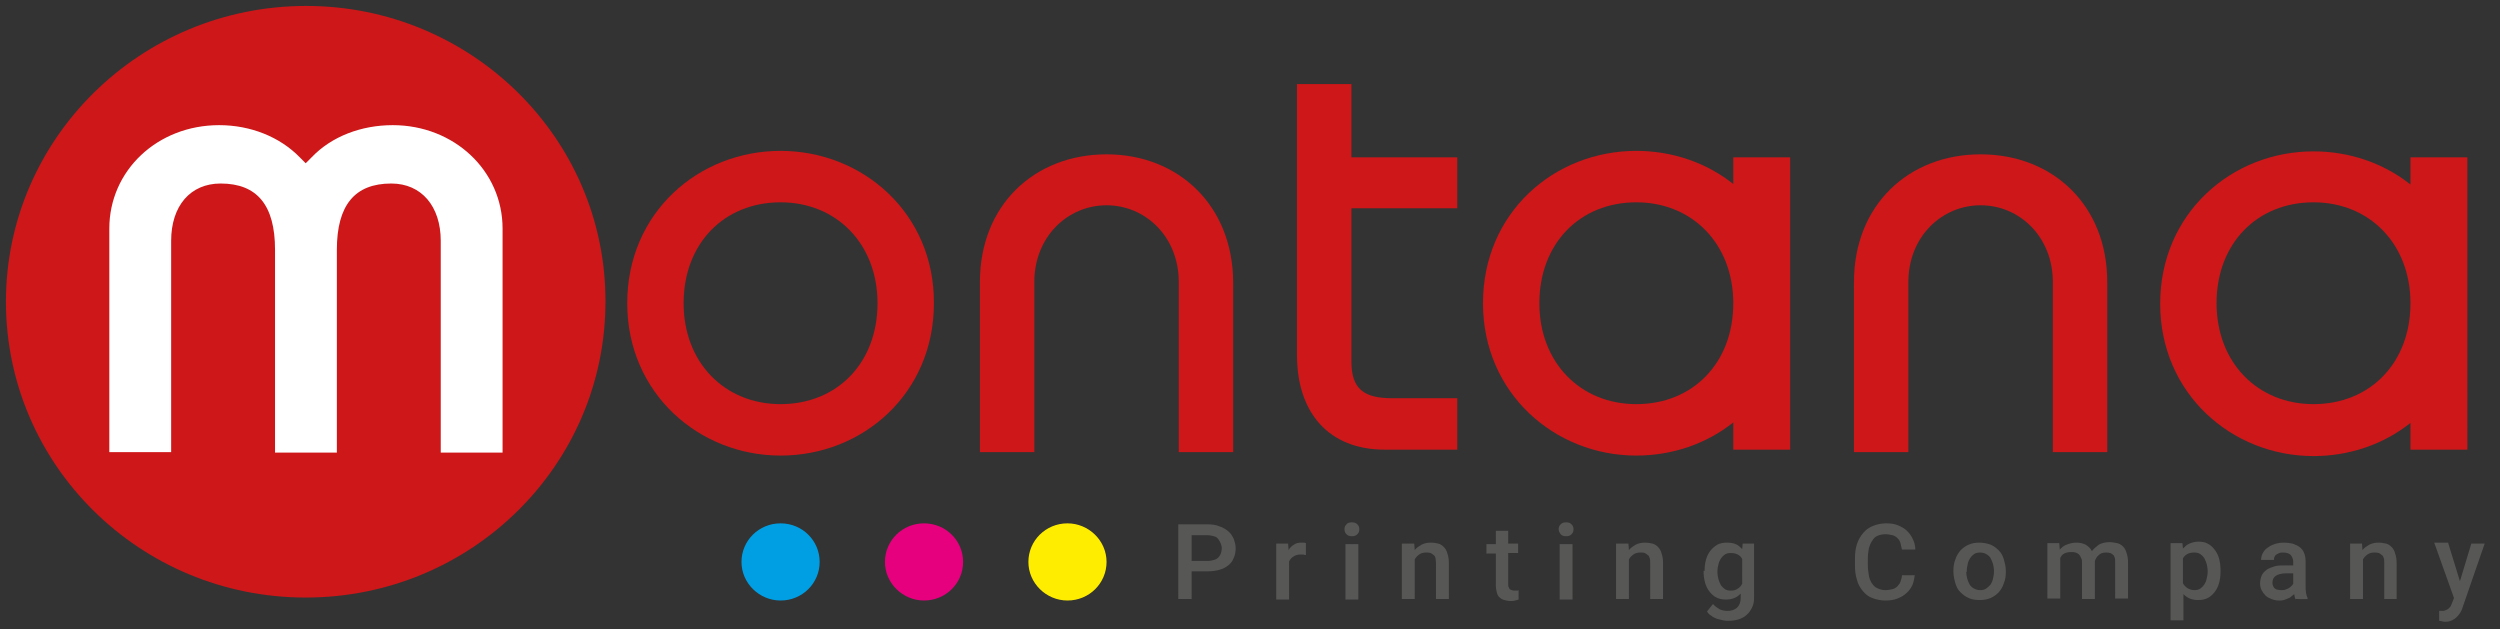 <?xml version="1.0" encoding="UTF-8"?> <svg xmlns="http://www.w3.org/2000/svg" xmlns:xlink="http://www.w3.org/1999/xlink" version="1.1" id="Layer_1" x="0px" y="0px" viewBox="0 0 505.4 127.2" style="enable-background:new 0 0 505.4 127.2;" xml:space="preserve"><rect x="0" y="0" width="505.4" height="127.2" fill="#333333" stroke="none"/> <style type="text/css"> .st0{fill:#CD1719;} .st1{fill:#009FE3;} .st2{fill:#E6007E;} .st3{fill:#FFED00;} .st4{fill:#575756;} .st5{fill:#FFFFFF;} </style> <g> <path class="st0" d="M61.9,1.2C28.4,1.2,1.2,28,1.2,61c0,33,27.1,59.8,60.6,59.8c33.5,0,60.6-26.8,60.6-59.8 C122.5,28,95.3,1.2,61.9,1.2"></path> </g> <g> <path class="st0" d="M157.8,30.5c-16.6,0-31,12.5-31,30.8c0,18.2,14.5,30.8,31,30.8c16.6,0,31-12.5,31-30.8 C188.9,43.1,174.4,30.5,157.8,30.5 M157.8,81.7c-11.3,0-19.6-8.4-19.6-20.4c0-12.1,8.2-20.4,19.6-20.4c11.3,0,19.6,8.4,19.6,20.4 C177.4,73.4,169.2,81.7,157.8,81.7"></path> </g> <g> <path class="st0" d="M223.7,31.2c-14.6,0-25.6,10.3-25.6,25.8v34.4h11V57c0-9.1,6.7-15.5,14.6-15.5c7.9,0,14.6,6.4,14.6,15.5v34.4 h11V57C249.2,41.5,238.2,31.2,223.7,31.2"></path> </g> <g> <path class="st0" d="M273.2,17h-11v54.8c0,11.7,6.5,19.1,17.7,19.1h14.7V80.5h-13.2c-5.6,0-8.2-1.8-8.2-7.4v-31h21.4V31.8h-21.4V17 z"></path> </g> <g> <path class="st0" d="M400.4,31.2c-14.6,0-25.6,10.3-25.6,25.8v34.4h11V57c0-9.1,6.7-15.5,14.6-15.5c7.9,0,14.6,6.4,14.6,15.5v34.4 h11V57C426,41.5,415,31.2,400.4,31.2"></path> </g> <g> <path class="st0" d="M350.4,37.2c-5.4-4.3-12.3-6.7-19.6-6.7c-16.6,0-31,12.5-31,30.8c0,18.2,14.5,30.8,31,30.8 c7.3,0,14.2-2.4,19.6-6.7v5.5h11.5V61.3V31.8h-11.5V37.2z M330.8,81.7c-11.3,0-19.6-8.4-19.6-20.4c0-12.1,8.2-20.4,19.6-20.4 c11.3,0,19.6,8.4,19.6,20.4C350.4,73.4,342.2,81.7,330.8,81.7"></path> </g> <g> <path class="st0" d="M487.3,31.8v5.5c-5.4-4.3-12.3-6.7-19.6-6.7c-16.6,0-31,12.6-31,30.8c0,18.2,14.5,30.8,31,30.8 c7.3,0,14.2-2.4,19.6-6.7v5.4h11.5V61.3V31.8H487.3z M467.7,81.7c-11.3,0-19.6-8.4-19.6-20.4c0-12.1,8.2-20.4,19.6-20.4 c11.3,0,19.6,8.4,19.6,20.4C487.3,73.4,479.1,81.7,467.7,81.7"></path> </g> <g> <path class="st1" d="M165.7,113.6c0,4.3-3.5,7.8-7.9,7.8c-4.3,0-7.9-3.5-7.9-7.8c0-4.3,3.5-7.8,7.9-7.8 C162.2,105.8,165.7,109.3,165.7,113.6"></path> </g> <g> <path class="st2" d="M194.7,113.6c0,4.3-3.5,7.8-7.9,7.8c-4.3,0-7.9-3.5-7.9-7.8c0-4.3,3.5-7.8,7.9-7.8 C191.2,105.8,194.7,109.3,194.7,113.6"></path> </g> <g> <path class="st3" d="M223.7,113.6c0,4.3-3.5,7.8-7.9,7.8c-4.3,0-7.9-3.5-7.9-7.8c0-4.3,3.5-7.8,7.9-7.8 C220.1,105.8,223.7,109.3,223.7,113.6"></path> </g> <g> <path class="st4" d="M240.9,115.5v5.6h-2.7V106h5.9c0.9,0,1.7,0.1,2.4,0.4c0.7,0.2,1.3,0.6,1.8,1c0.5,0.4,0.8,0.9,1.1,1.5 c0.2,0.6,0.4,1.2,0.4,1.9c0,0.7-0.1,1.4-0.4,2c-0.2,0.6-0.6,1.1-1.1,1.5c-0.5,0.4-1.1,0.7-1.8,0.9c-0.7,0.2-1.5,0.3-2.4,0.3H240.9z M240.9,113.4h3.2c0.5,0,1-0.1,1.3-0.2c0.4-0.1,0.7-0.3,0.9-0.5c0.2-0.2,0.4-0.5,0.5-0.8c0.1-0.3,0.2-0.7,0.2-1 c0-0.4-0.1-0.7-0.2-1c-0.1-0.3-0.3-0.6-0.5-0.9c-0.2-0.3-0.5-0.5-0.9-0.6c-0.4-0.1-0.8-0.2-1.3-0.2h-3.2V113.4z"></path> </g> <g> <path class="st4" d="M264,112.2c-0.2,0-0.3,0-0.5-0.1c-0.2,0-0.3,0-0.5,0c-0.6,0-1.1,0.1-1.5,0.4c-0.4,0.2-0.7,0.6-0.9,1v7.7H258 v-11.3h2.4l0.1,1.3c0.3-0.5,0.6-0.8,1.1-1.1c0.4-0.3,0.9-0.4,1.5-0.4c0.1,0,0.3,0,0.5,0c0.2,0,0.3,0.1,0.4,0.1L264,112.2z"></path> </g> <g> <path class="st4" d="M271.8,107c0-0.4,0.1-0.7,0.4-1c0.2-0.3,0.6-0.4,1.1-0.4c0.5,0,0.8,0.1,1.1,0.4c0.3,0.3,0.4,0.6,0.4,1 c0,0.4-0.1,0.7-0.4,1c-0.3,0.3-0.6,0.4-1.1,0.4c-0.5,0-0.8-0.1-1.1-0.4C271.9,107.7,271.8,107.4,271.8,107 M274.5,121.2H272v-11.2 h2.6V121.2z"></path> </g> <g> <path class="st4" d="M285.9,109.9l0.1,1.3c0.4-0.5,0.9-0.8,1.4-1.1c0.6-0.3,1.2-0.4,1.9-0.4c0.6,0,1,0.1,1.5,0.2 c0.4,0.1,0.8,0.4,1.1,0.7c0.3,0.3,0.6,0.8,0.7,1.3c0.2,0.5,0.3,1.2,0.3,1.9v7.3h-2.6v-7.3c0-0.4-0.1-0.7-0.1-1 c-0.1-0.3-0.2-0.5-0.4-0.6c-0.2-0.2-0.4-0.3-0.6-0.4c-0.3-0.1-0.5-0.1-0.9-0.1c-0.5,0-1,0.1-1.4,0.4c-0.4,0.3-0.7,0.6-0.9,1v8h-2.6 v-11.2H285.9z"></path> </g> <g> <path class="st4" d="M304.9,107.2v2.7h2v1.9h-2v6.3c0,0.3,0,0.5,0.1,0.6c0.1,0.2,0.1,0.3,0.2,0.4c0.1,0.1,0.2,0.1,0.4,0.2 c0.1,0,0.3,0.1,0.5,0.1c0.2,0,0.3,0,0.5,0c0.2,0,0.3,0,0.4-0.1v1.9c-0.2,0.1-0.4,0.1-0.7,0.2c-0.3,0.1-0.6,0.1-1,0.1 c-0.4,0-0.8-0.1-1.2-0.2c-0.4-0.1-0.7-0.3-0.9-0.5c-0.3-0.2-0.5-0.6-0.6-1c-0.1-0.4-0.2-0.9-0.2-1.5v-6.4h-1.9v-1.9h1.9v-2.7H304.9 z"></path> </g> <g> <path class="st4" d="M315.1,107c0-0.4,0.1-0.7,0.4-1c0.3-0.3,0.6-0.4,1.1-0.4c0.5,0,0.8,0.1,1.1,0.4c0.3,0.3,0.4,0.6,0.4,1 c0,0.4-0.1,0.7-0.4,1c-0.3,0.3-0.6,0.4-1.1,0.4c-0.5,0-0.8-0.1-1.1-0.4C315.3,107.7,315.1,107.4,315.1,107 M317.9,121.2h-2.6v-11.2 h2.6V121.2z"></path> </g> <g> <path class="st4" d="M329.2,109.9l0.1,1.3c0.4-0.5,0.9-0.8,1.4-1.1c0.6-0.3,1.2-0.4,1.9-0.4c0.5,0,1,0.1,1.5,0.2 c0.4,0.1,0.8,0.4,1.1,0.7c0.3,0.3,0.6,0.8,0.7,1.3c0.2,0.5,0.3,1.2,0.3,1.9v7.3h-2.6v-7.3c0-0.4,0-0.7-0.1-1 c-0.1-0.3-0.2-0.5-0.4-0.6c-0.2-0.2-0.4-0.3-0.6-0.4c-0.2-0.1-0.5-0.1-0.9-0.1c-0.5,0-1,0.1-1.4,0.4c-0.4,0.3-0.7,0.6-0.9,1v8h-2.6 v-11.2H329.2z"></path> </g> <g> <path class="st4" d="M344.6,115.4c0-0.9,0.1-1.6,0.3-2.3c0.2-0.7,0.5-1.3,0.9-1.8c0.4-0.5,0.9-0.9,1.4-1.2c0.6-0.3,1.2-0.4,1.9-0.4 c0.7,0,1.3,0.1,1.8,0.3c0.5,0.2,0.9,0.6,1.3,1l0.1-1.1h2.3v10.9c0,0.8-0.1,1.4-0.4,2c-0.3,0.6-0.6,1.1-1.1,1.5 c-0.4,0.4-1,0.7-1.6,0.9c-0.6,0.2-1.3,0.3-2.1,0.3c-0.3,0-0.7,0-1.1-0.1c-0.4-0.1-0.8-0.2-1.2-0.3c-0.4-0.2-0.8-0.3-1.1-0.6 c-0.4-0.2-0.7-0.5-0.9-0.9l1.2-1.5c0.4,0.5,0.9,0.8,1.4,1.1c0.5,0.2,1,0.3,1.5,0.3c0.8,0,1.5-0.2,2-0.7c0.5-0.5,0.7-1.1,0.7-2v-0.8 c-0.4,0.4-0.8,0.7-1.3,0.9c-0.5,0.2-1,0.3-1.7,0.3c-0.7,0-1.3-0.1-1.9-0.4c-0.6-0.3-1-0.7-1.4-1.2c-0.4-0.5-0.7-1.1-0.9-1.8 c-0.2-0.7-0.3-1.5-0.3-2.3V115.4z M347.2,115.7c0,0.5,0.1,1,0.2,1.4c0.1,0.4,0.3,0.8,0.5,1.2c0.2,0.3,0.5,0.6,0.8,0.8 c0.3,0.2,0.7,0.3,1.2,0.3c0.6,0,1-0.1,1.4-0.4c0.4-0.2,0.7-0.6,0.9-1V113c-0.2-0.4-0.5-0.7-0.9-0.9c-0.4-0.2-0.8-0.3-1.4-0.3 c-0.5,0-0.9,0.1-1.2,0.3c-0.3,0.2-0.6,0.5-0.8,0.8c-0.2,0.3-0.4,0.7-0.5,1.2c-0.1,0.4-0.2,0.9-0.2,1.4V115.7z"></path> </g> <g> <path class="st4" d="M387.1,116.2c-0.1,0.7-0.2,1.4-0.5,2.1c-0.3,0.6-0.7,1.2-1.2,1.6c-0.5,0.5-1.1,0.8-1.8,1.1 c-0.7,0.3-1.6,0.4-2.5,0.4c-0.9,0-1.8-0.2-2.6-0.5c-0.8-0.3-1.4-0.8-1.9-1.4c-0.5-0.6-1-1.4-1.2-2.3c-0.3-0.9-0.4-1.9-0.4-3V113 c0-1.1,0.1-2.1,0.4-3c0.3-0.9,0.7-1.6,1.3-2.3c0.5-0.6,1.2-1.1,2-1.4c0.8-0.3,1.6-0.5,2.6-0.5c0.9,0,1.7,0.1,2.4,0.4 c0.7,0.3,1.3,0.6,1.8,1.1c0.5,0.5,0.9,1,1.2,1.7c0.3,0.6,0.5,1.3,0.5,2.1h-2.7c-0.1-0.5-0.2-0.9-0.3-1.3c-0.1-0.4-0.3-0.7-0.6-1 c-0.3-0.3-0.6-0.5-1-0.6c-0.4-0.1-0.9-0.2-1.4-0.2c-0.6,0-1.1,0.1-1.6,0.3c-0.5,0.2-0.8,0.5-1.1,1c-0.3,0.4-0.5,0.9-0.7,1.6 c-0.1,0.6-0.2,1.3-0.2,2.1v1.2c0,0.8,0.1,1.4,0.2,2.1c0.1,0.6,0.3,1.1,0.6,1.6c0.3,0.4,0.6,0.8,1.1,1c0.4,0.2,1,0.4,1.6,0.4 c0.6,0,1.1-0.1,1.5-0.2c0.4-0.1,0.7-0.3,1-0.6c0.3-0.3,0.5-0.6,0.6-0.9c0.1-0.4,0.3-0.8,0.3-1.3H387.1z"></path> </g> <g> <path class="st4" d="M394.9,115.4c0-0.8,0.1-1.6,0.4-2.3c0.2-0.7,0.6-1.3,1-1.8c0.5-0.5,1-0.9,1.7-1.2c0.7-0.3,1.4-0.4,2.2-0.4 c0.8,0,1.6,0.2,2.2,0.4c0.7,0.3,1.2,0.7,1.7,1.2c0.5,0.5,0.8,1.1,1,1.8c0.2,0.7,0.4,1.5,0.4,2.3v0.2c0,0.8-0.1,1.6-0.4,2.3 c-0.2,0.7-0.6,1.3-1,1.8c-0.5,0.5-1,0.9-1.7,1.2c-0.7,0.3-1.4,0.4-2.2,0.4c-0.8,0-1.6-0.1-2.2-0.4c-0.7-0.3-1.2-0.7-1.7-1.2 c-0.5-0.5-0.8-1.1-1-1.8c-0.2-0.7-0.4-1.5-0.4-2.3V115.4z M397.5,115.6c0,0.5,0.1,1,0.2,1.4c0.1,0.4,0.3,0.8,0.5,1.2 c0.2,0.3,0.5,0.6,0.9,0.8c0.4,0.2,0.8,0.3,1.2,0.3c0.5,0,0.9-0.1,1.2-0.3c0.3-0.2,0.6-0.5,0.9-0.8c0.2-0.3,0.4-0.7,0.5-1.2 c0.1-0.5,0.2-0.9,0.2-1.4v-0.2c0-0.5-0.1-1-0.2-1.4c-0.1-0.4-0.3-0.8-0.5-1.2c-0.2-0.3-0.5-0.6-0.9-0.8c-0.3-0.2-0.8-0.3-1.2-0.3 c-0.5,0-0.9,0.1-1.2,0.3c-0.3,0.2-0.6,0.5-0.8,0.8c-0.2,0.3-0.4,0.7-0.5,1.2c-0.1,0.5-0.2,0.9-0.2,1.4V115.6z"></path> </g> <g> <path class="st4" d="M416.3,109.9l0.1,1.2c0.4-0.4,0.8-0.8,1.4-1c0.5-0.2,1.2-0.4,1.9-0.4c0.7,0,1.3,0.1,1.9,0.4 c0.5,0.3,1,0.7,1.3,1.3c0.4-0.5,0.9-0.9,1.4-1.3c0.6-0.3,1.3-0.5,2.1-0.5c0.6,0,1.1,0.1,1.6,0.2c0.5,0.1,0.9,0.4,1.2,0.7 c0.3,0.3,0.6,0.8,0.7,1.3c0.2,0.5,0.3,1.2,0.3,1.9v7.3h-2.6v-7.3c0-0.4,0-0.8-0.1-1c-0.1-0.3-0.2-0.5-0.4-0.6 c-0.2-0.2-0.4-0.3-0.6-0.3c-0.2-0.1-0.5-0.1-0.8-0.1c-0.6,0-1.1,0.2-1.4,0.5c-0.4,0.3-0.6,0.7-0.8,1.2c0,0,0,0.1,0,0.1 c0,0,0,0.1,0,0.1v7.5h-2.6v-7.3c0-0.4,0-0.7-0.2-1c-0.1-0.3-0.2-0.5-0.4-0.7c-0.2-0.2-0.4-0.3-0.7-0.4c-0.3-0.1-0.5-0.1-0.9-0.1 c-0.5,0-1,0.1-1.4,0.3c-0.4,0.2-0.6,0.5-0.8,0.9v8.2h-2.6v-11.2H416.3z"></path> </g> <g> <path class="st4" d="M448.9,115.6c0,0.8-0.1,1.6-0.3,2.3c-0.2,0.7-0.5,1.3-0.9,1.8c-0.4,0.5-0.8,0.9-1.4,1.2 c-0.6,0.3-1.2,0.4-1.9,0.4c-0.7,0-1.2-0.1-1.7-0.3c-0.5-0.2-0.9-0.5-1.3-0.9v5.3h-2.6v-15.6h2.4l0.1,1.1c0.4-0.4,0.8-0.8,1.3-1 c0.5-0.2,1.1-0.4,1.8-0.4c0.7,0,1.4,0.1,1.9,0.4c0.6,0.3,1,0.7,1.4,1.2c0.4,0.5,0.7,1.1,0.9,1.8c0.2,0.7,0.3,1.5,0.3,2.3V115.6z M446.3,115.4c0-0.5-0.1-1-0.2-1.4c-0.1-0.4-0.3-0.8-0.5-1.2c-0.2-0.3-0.5-0.6-0.8-0.8c-0.3-0.2-0.7-0.3-1.2-0.3 c-0.6,0-1,0.1-1.4,0.3c-0.4,0.2-0.7,0.5-0.9,0.9v5c0.2,0.4,0.5,0.7,0.9,1c0.4,0.2,0.8,0.4,1.4,0.4c0.5,0,0.9-0.1,1.2-0.3 c0.3-0.2,0.6-0.5,0.8-0.8c0.2-0.3,0.4-0.7,0.5-1.2c0.1-0.4,0.2-0.9,0.2-1.4V115.4z"></path> </g> <g> <path class="st4" d="M464.1,121.2c-0.1-0.1-0.1-0.3-0.2-0.5c0-0.2-0.1-0.4-0.1-0.6c-0.2,0.2-0.4,0.3-0.6,0.5 c-0.2,0.2-0.4,0.3-0.7,0.4c-0.2,0.1-0.5,0.2-0.8,0.3c-0.3,0.1-0.6,0.1-0.9,0.1c-0.6,0-1.1-0.1-1.6-0.3c-0.5-0.2-0.9-0.4-1.2-0.7 c-0.3-0.3-0.6-0.7-0.8-1.1c-0.2-0.4-0.3-0.9-0.3-1.3c0-0.6,0.1-1.1,0.3-1.6c0.2-0.5,0.6-0.9,1-1.2c0.4-0.3,1-0.5,1.6-0.7 c0.6-0.2,1.4-0.2,2.2-0.2h1.6v-0.7c0-0.6-0.2-1-0.5-1.4c-0.3-0.3-0.8-0.5-1.5-0.5c-0.3,0-0.6,0-0.8,0.1c-0.2,0.1-0.5,0.2-0.6,0.3 c-0.2,0.1-0.3,0.3-0.4,0.5c-0.1,0.2-0.1,0.4-0.1,0.6h-2.6c0-0.4,0.1-0.9,0.3-1.3c0.2-0.4,0.5-0.8,0.9-1.1c0.4-0.3,0.9-0.6,1.5-0.8 c0.6-0.2,1.2-0.3,1.9-0.3c0.6,0,1.2,0.1,1.8,0.2c0.5,0.2,1,0.4,1.4,0.7c0.4,0.3,0.7,0.7,0.9,1.2c0.2,0.5,0.3,1,0.3,1.7v5 c0,1,0.1,1.8,0.4,2.4v0.2H464.1z M461.2,119.3c0.3,0,0.6,0,0.8-0.1c0.3-0.1,0.5-0.2,0.7-0.3c0.2-0.1,0.4-0.3,0.5-0.4 c0.2-0.2,0.3-0.3,0.4-0.5v-2.1h-1.4c-0.9,0-1.7,0.2-2.1,0.5c-0.5,0.3-0.7,0.8-0.7,1.4c0,0.2,0,0.4,0.1,0.6c0.1,0.2,0.2,0.4,0.3,0.5 c0.2,0.1,0.3,0.3,0.6,0.3C460.7,119.3,461,119.3,461.2,119.3"></path> </g> <g> <path class="st4" d="M477.5,109.9l0.1,1.3c0.4-0.5,0.9-0.8,1.4-1.1c0.6-0.3,1.2-0.4,1.9-0.4c0.5,0,1,0.1,1.5,0.2 c0.4,0.1,0.8,0.4,1.1,0.7c0.3,0.3,0.6,0.8,0.7,1.3c0.2,0.5,0.3,1.2,0.3,1.9v7.3H482v-7.3c0-0.4,0-0.7-0.1-1 c-0.1-0.3-0.2-0.5-0.4-0.6c-0.2-0.2-0.4-0.3-0.6-0.4c-0.3-0.1-0.5-0.1-0.9-0.1c-0.5,0-1,0.1-1.4,0.4c-0.4,0.3-0.7,0.6-0.9,1v8h-2.6 v-11.2H477.5z"></path> </g> <g> <path class="st4" d="M497.3,117.5l2.3-7.6h2.7l-4.5,13c-0.1,0.3-0.2,0.6-0.4,0.9c-0.2,0.3-0.4,0.6-0.7,0.9c-0.3,0.3-0.6,0.5-1,0.7 c-0.4,0.2-0.9,0.3-1.4,0.3c-0.2,0-0.4,0-0.6-0.1c-0.2,0-0.4-0.1-0.6-0.1v-2c0.1,0,0.1,0,0.2,0c0.1,0,0.2,0,0.2,0 c0.3,0,0.6,0,0.8-0.1c0.2-0.1,0.4-0.1,0.6-0.3c0.2-0.1,0.3-0.3,0.5-0.5c0.1-0.2,0.2-0.4,0.3-0.7l0.4-1l-4-11.2h2.8L497.3,117.5z"></path> </g> <path class="st5" d="M34.6,91.4V48.7c0-7.1,3.9-11.6,10-11.6c7.4,0,11,4.4,11,13.4v41h12.5v-41c0-9,3.6-13.4,11-13.4 c6.1,0,10,4.6,10,11.6v42.8h12.5V46.2c0-11.7-9.8-20.9-22.2-20.9C73,25.3,67,27.6,63,31.8L61.8,33l-1.2-1.2c-4-4.1-9.9-6.5-16.3-6.5 c-12.5,0-22.2,9.2-22.2,20.9v45.2H34.6z"></path> </svg> 